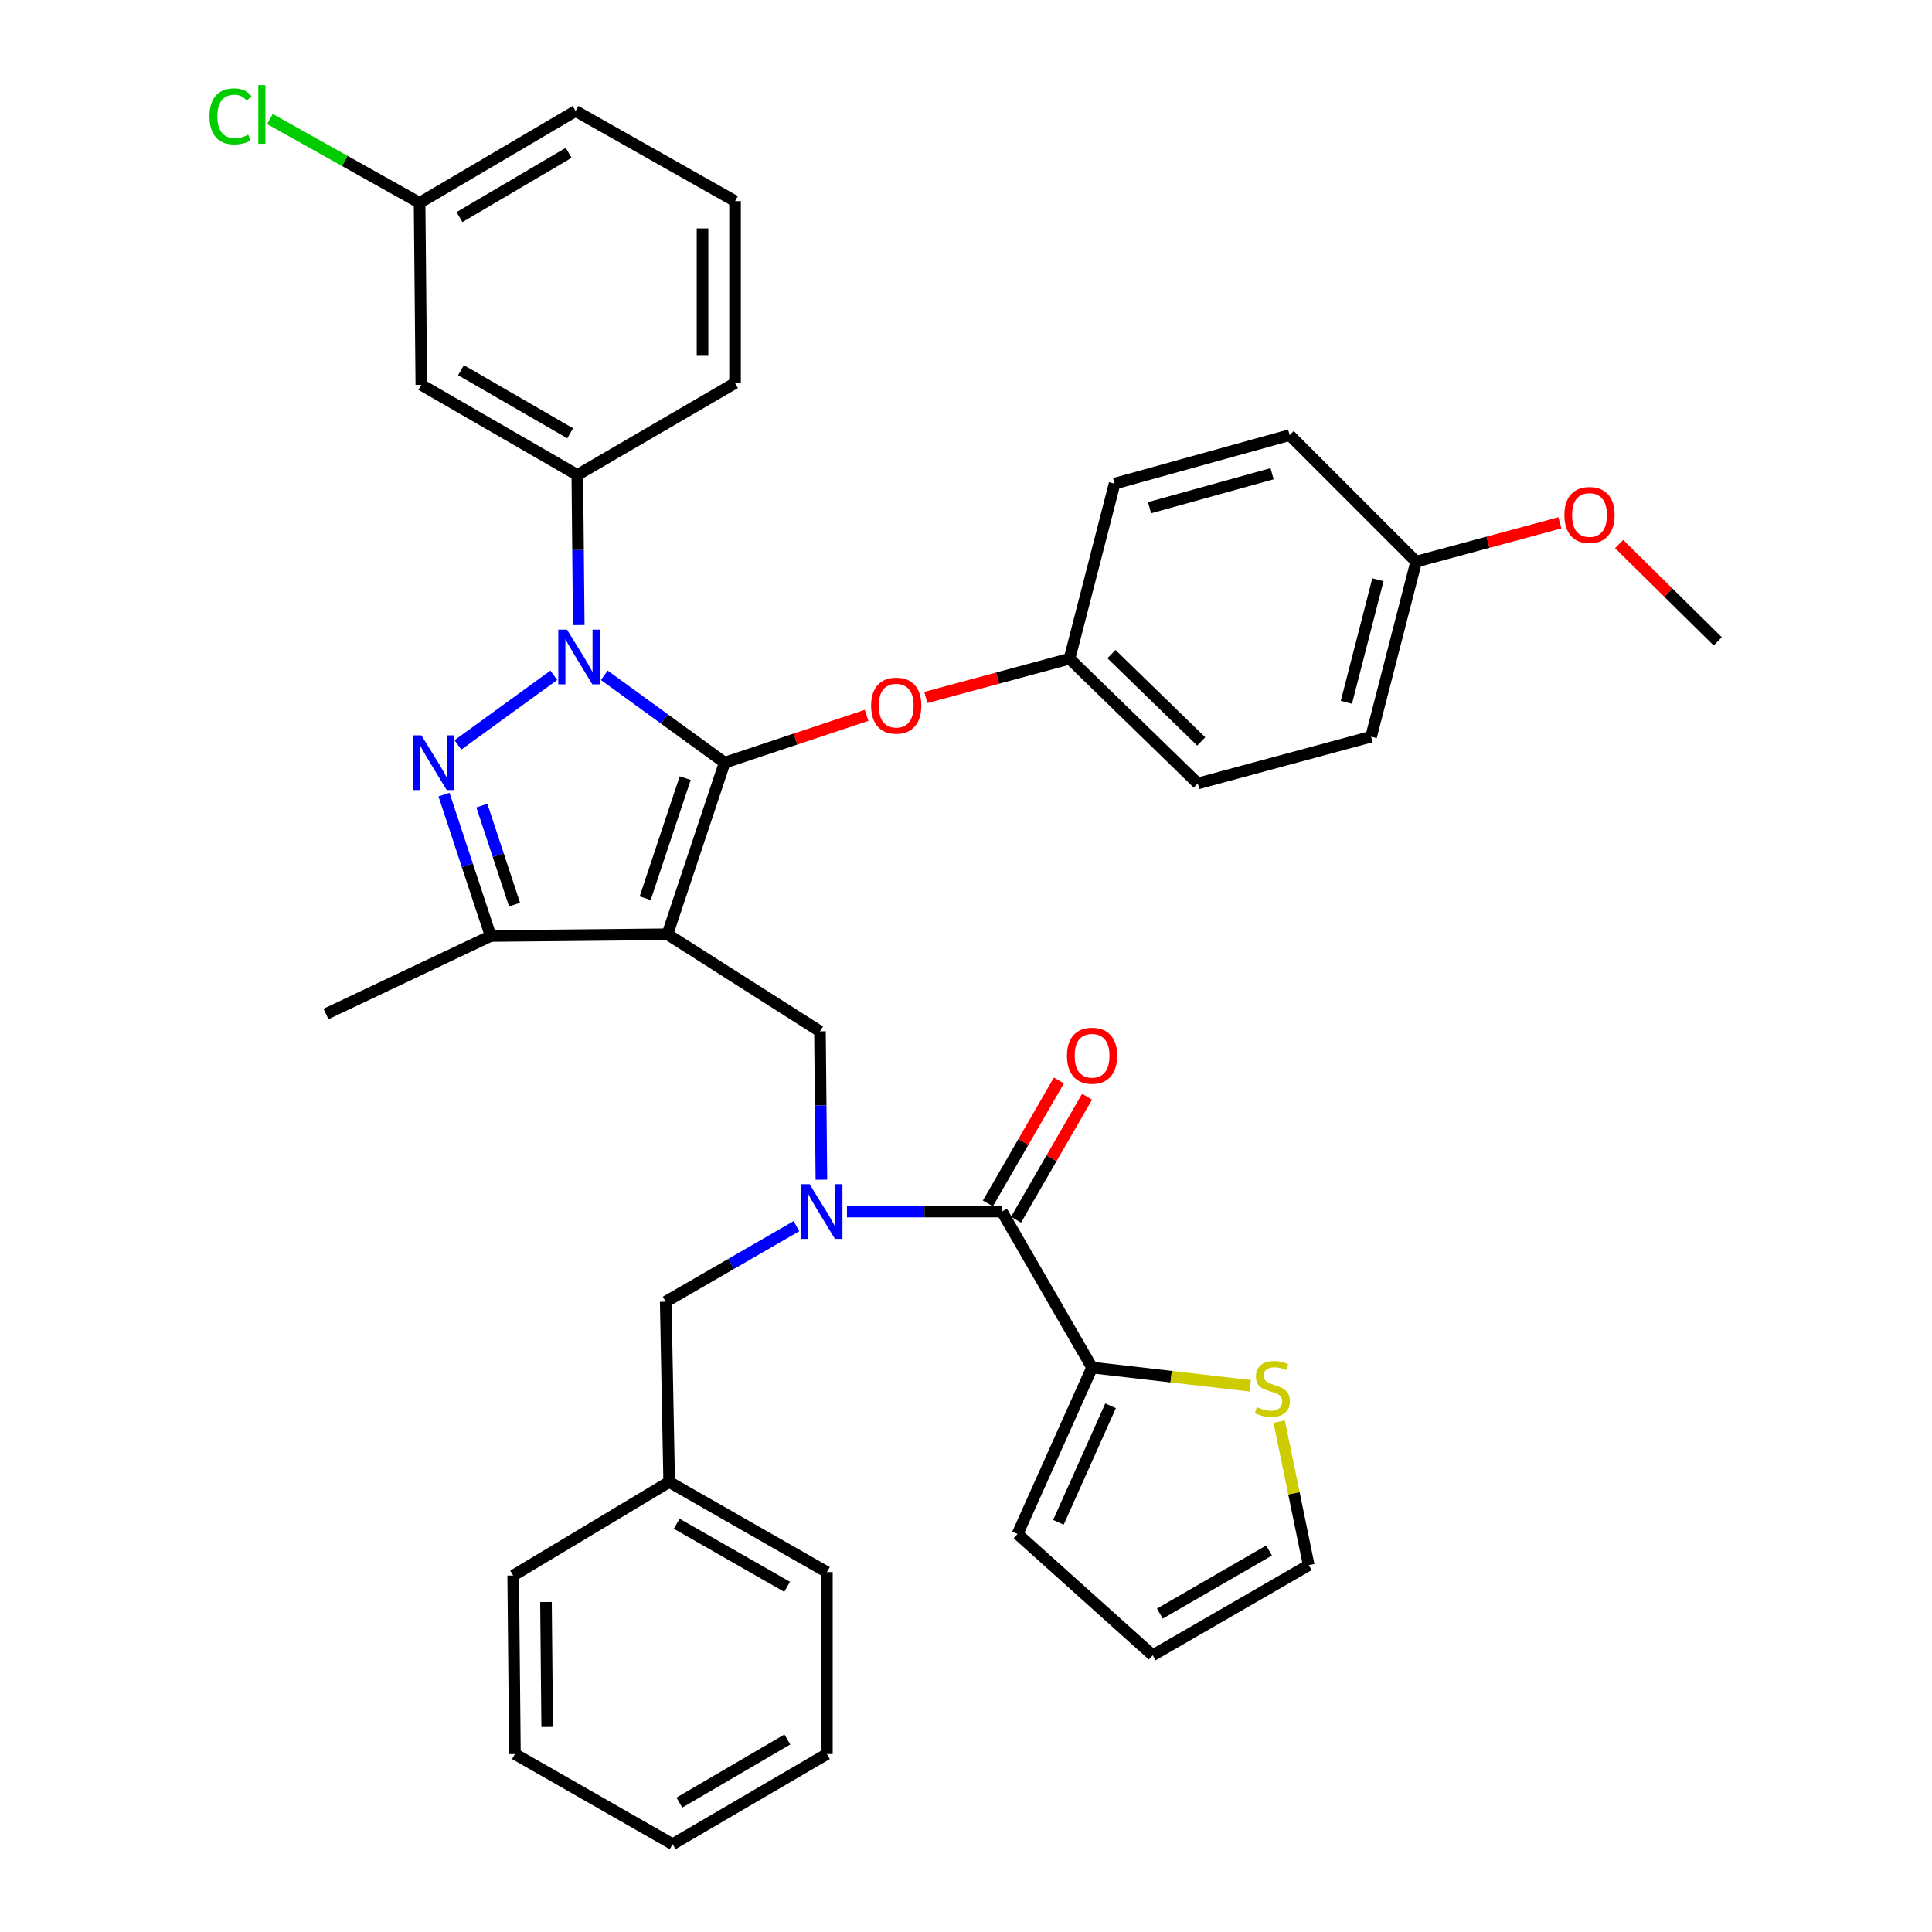 <?xml version='1.0' encoding='iso-8859-1'?>
<svg version='1.1' baseProfile='full'
              xmlns='http://www.w3.org/2000/svg'
                      xmlns:rdkit='http://www.rdkit.org/xml'
                      xmlns:xlink='http://www.w3.org/1999/xlink'
                  xml:space='preserve'
width='1000px' height='1000px' viewBox='0 0 1000 1000'>
<!-- END OF HEADER -->
<rect style='opacity:1.0;fill:#FFFFFF;stroke:none' width='1000' height='1000' x='0' y='0'> </rect>
<path class='bond-0' d='M 424.412,533.815 L 345.467,483.574' style='fill:none;fill-rule:evenodd;stroke:#000000;stroke-width:6px;stroke-linecap:butt;stroke-linejoin:miter;stroke-opacity:1' />
<path class='bond-1' d='M 424.412,533.815 L 424.781,572.214' style='fill:none;fill-rule:evenodd;stroke:#000000;stroke-width:6px;stroke-linecap:butt;stroke-linejoin:miter;stroke-opacity:1' />
<path class='bond-1' d='M 424.781,572.214 L 425.151,610.614' style='fill:none;fill-rule:evenodd;stroke:#0000FF;stroke-width:6px;stroke-linecap:butt;stroke-linejoin:miter;stroke-opacity:1' />
<path class='bond-2' d='M 565.25,707.846 L 606.187,712.569' style='fill:none;fill-rule:evenodd;stroke:#000000;stroke-width:6px;stroke-linecap:butt;stroke-linejoin:miter;stroke-opacity:1' />
<path class='bond-2' d='M 606.187,712.569 L 647.123,717.292' style='fill:none;fill-rule:evenodd;stroke:#CCCC00;stroke-width:6px;stroke-linecap:butt;stroke-linejoin:miter;stroke-opacity:1' />
<path class='bond-3' d='M 565.25,707.846 L 526.681,793.973' style='fill:none;fill-rule:evenodd;stroke:#000000;stroke-width:6px;stroke-linecap:butt;stroke-linejoin:miter;stroke-opacity:1' />
<path class='bond-3' d='M 574.829,727.645 L 547.831,787.934' style='fill:none;fill-rule:evenodd;stroke:#000000;stroke-width:6px;stroke-linecap:butt;stroke-linejoin:miter;stroke-opacity:1' />
<path class='bond-4' d='M 565.25,707.846 L 518.6,627.106' style='fill:none;fill-rule:evenodd;stroke:#000000;stroke-width:6px;stroke-linecap:butt;stroke-linejoin:miter;stroke-opacity:1' />
<path class='bond-5' d='M 438.382,627.106 L 478.491,627.106' style='fill:none;fill-rule:evenodd;stroke:#0000FF;stroke-width:6px;stroke-linecap:butt;stroke-linejoin:miter;stroke-opacity:1' />
<path class='bond-5' d='M 478.491,627.106 L 518.6,627.106' style='fill:none;fill-rule:evenodd;stroke:#000000;stroke-width:6px;stroke-linecap:butt;stroke-linejoin:miter;stroke-opacity:1' />
<path class='bond-6' d='M 412.238,634.658 L 378.404,654.207' style='fill:none;fill-rule:evenodd;stroke:#0000FF;stroke-width:6px;stroke-linecap:butt;stroke-linejoin:miter;stroke-opacity:1' />
<path class='bond-6' d='M 378.404,654.207 L 344.57,673.756' style='fill:none;fill-rule:evenodd;stroke:#000000;stroke-width:6px;stroke-linecap:butt;stroke-linejoin:miter;stroke-opacity:1' />
<path class='bond-7' d='M 525.889,631.317 L 544.276,599.493' style='fill:none;fill-rule:evenodd;stroke:#000000;stroke-width:6px;stroke-linecap:butt;stroke-linejoin:miter;stroke-opacity:1' />
<path class='bond-7' d='M 544.276,599.493 L 562.664,567.668' style='fill:none;fill-rule:evenodd;stroke:#FF0000;stroke-width:6px;stroke-linecap:butt;stroke-linejoin:miter;stroke-opacity:1' />
<path class='bond-7' d='M 511.312,622.895 L 529.7,591.071' style='fill:none;fill-rule:evenodd;stroke:#000000;stroke-width:6px;stroke-linecap:butt;stroke-linejoin:miter;stroke-opacity:1' />
<path class='bond-7' d='M 529.7,591.071 L 548.087,559.246' style='fill:none;fill-rule:evenodd;stroke:#FF0000;stroke-width:6px;stroke-linecap:butt;stroke-linejoin:miter;stroke-opacity:1' />
<path class='bond-8' d='M 662.095,735.826 L 669.741,772.971' style='fill:none;fill-rule:evenodd;stroke:#CCCC00;stroke-width:6px;stroke-linecap:butt;stroke-linejoin:miter;stroke-opacity:1' />
<path class='bond-8' d='M 669.741,772.971 L 677.387,810.115' style='fill:none;fill-rule:evenodd;stroke:#000000;stroke-width:6px;stroke-linecap:butt;stroke-linejoin:miter;stroke-opacity:1' />
<path class='bond-9' d='M 526.681,793.973 L 596.656,856.765' style='fill:none;fill-rule:evenodd;stroke:#000000;stroke-width:6px;stroke-linecap:butt;stroke-linejoin:miter;stroke-opacity:1' />
<path class='bond-10' d='M 312.783,349.531 L 343.926,372.147' style='fill:none;fill-rule:evenodd;stroke:#0000FF;stroke-width:6px;stroke-linecap:butt;stroke-linejoin:miter;stroke-opacity:1' />
<path class='bond-10' d='M 343.926,372.147 L 375.068,394.762' style='fill:none;fill-rule:evenodd;stroke:#000000;stroke-width:6px;stroke-linecap:butt;stroke-linejoin:miter;stroke-opacity:1' />
<path class='bond-11' d='M 286.647,349.53 L 237.017,385.567' style='fill:none;fill-rule:evenodd;stroke:#0000FF;stroke-width:6px;stroke-linecap:butt;stroke-linejoin:miter;stroke-opacity:1' />
<path class='bond-12' d='M 299.558,323.526 L 299.187,284.685' style='fill:none;fill-rule:evenodd;stroke:#0000FF;stroke-width:6px;stroke-linecap:butt;stroke-linejoin:miter;stroke-opacity:1' />
<path class='bond-12' d='M 299.187,284.685 L 298.817,245.843' style='fill:none;fill-rule:evenodd;stroke:#000000;stroke-width:6px;stroke-linecap:butt;stroke-linejoin:miter;stroke-opacity:1' />
<path class='bond-13' d='M 375.068,394.762 L 411.803,382.515' style='fill:none;fill-rule:evenodd;stroke:#000000;stroke-width:6px;stroke-linecap:butt;stroke-linejoin:miter;stroke-opacity:1' />
<path class='bond-13' d='M 411.803,382.515 L 448.539,370.267' style='fill:none;fill-rule:evenodd;stroke:#FF0000;stroke-width:6px;stroke-linecap:butt;stroke-linejoin:miter;stroke-opacity:1' />
<path class='bond-14' d='M 375.068,394.762 L 345.467,483.574' style='fill:none;fill-rule:evenodd;stroke:#000000;stroke-width:6px;stroke-linecap:butt;stroke-linejoin:miter;stroke-opacity:1' />
<path class='bond-14' d='M 354.657,402.761 L 333.937,464.929' style='fill:none;fill-rule:evenodd;stroke:#000000;stroke-width:6px;stroke-linecap:butt;stroke-linejoin:miter;stroke-opacity:1' />
<path class='bond-15' d='M 345.467,483.574 L 253.963,484.471' style='fill:none;fill-rule:evenodd;stroke:#000000;stroke-width:6px;stroke-linecap:butt;stroke-linejoin:miter;stroke-opacity:1' />
<path class='bond-16' d='M 253.963,484.471 L 168.734,524.837' style='fill:none;fill-rule:evenodd;stroke:#000000;stroke-width:6px;stroke-linecap:butt;stroke-linejoin:miter;stroke-opacity:1' />
<path class='bond-17' d='M 253.963,484.471 L 241.884,447.878' style='fill:none;fill-rule:evenodd;stroke:#000000;stroke-width:6px;stroke-linecap:butt;stroke-linejoin:miter;stroke-opacity:1' />
<path class='bond-17' d='M 241.884,447.878 L 229.806,411.284' style='fill:none;fill-rule:evenodd;stroke:#0000FF;stroke-width:6px;stroke-linecap:butt;stroke-linejoin:miter;stroke-opacity:1' />
<path class='bond-17' d='M 266.325,468.217 L 257.871,442.601' style='fill:none;fill-rule:evenodd;stroke:#000000;stroke-width:6px;stroke-linecap:butt;stroke-linejoin:miter;stroke-opacity:1' />
<path class='bond-17' d='M 257.871,442.601 L 249.416,416.986' style='fill:none;fill-rule:evenodd;stroke:#0000FF;stroke-width:6px;stroke-linecap:butt;stroke-linejoin:miter;stroke-opacity:1' />
<path class='bond-18' d='M 346.365,767.056 L 344.57,673.756' style='fill:none;fill-rule:evenodd;stroke:#000000;stroke-width:6px;stroke-linecap:butt;stroke-linejoin:miter;stroke-opacity:1' />
<path class='bond-19' d='M 346.365,767.056 L 427.994,813.707' style='fill:none;fill-rule:evenodd;stroke:#000000;stroke-width:6px;stroke-linecap:butt;stroke-linejoin:miter;stroke-opacity:1' />
<path class='bond-19' d='M 350.256,788.67 L 407.396,821.325' style='fill:none;fill-rule:evenodd;stroke:#000000;stroke-width:6px;stroke-linecap:butt;stroke-linejoin:miter;stroke-opacity:1' />
<path class='bond-20' d='M 346.365,767.056 L 265.625,815.502' style='fill:none;fill-rule:evenodd;stroke:#000000;stroke-width:6px;stroke-linecap:butt;stroke-linejoin:miter;stroke-opacity:1' />
<path class='bond-21' d='M 427.994,813.707 L 427.994,907.895' style='fill:none;fill-rule:evenodd;stroke:#000000;stroke-width:6px;stroke-linecap:butt;stroke-linejoin:miter;stroke-opacity:1' />
<path class='bond-22' d='M 265.625,815.502 L 266.523,907.895' style='fill:none;fill-rule:evenodd;stroke:#000000;stroke-width:6px;stroke-linecap:butt;stroke-linejoin:miter;stroke-opacity:1' />
<path class='bond-22' d='M 282.594,829.198 L 283.222,893.873' style='fill:none;fill-rule:evenodd;stroke:#000000;stroke-width:6px;stroke-linecap:butt;stroke-linejoin:miter;stroke-opacity:1' />
<path class='bond-23' d='M 479.202,361.017 L 516.395,350.978' style='fill:none;fill-rule:evenodd;stroke:#FF0000;stroke-width:6px;stroke-linecap:butt;stroke-linejoin:miter;stroke-opacity:1' />
<path class='bond-23' d='M 516.395,350.978 L 553.588,340.939' style='fill:none;fill-rule:evenodd;stroke:#000000;stroke-width:6px;stroke-linecap:butt;stroke-linejoin:miter;stroke-opacity:1' />
<path class='bond-24' d='M 709.69,381.304 L 733.006,290.697' style='fill:none;fill-rule:evenodd;stroke:#000000;stroke-width:6px;stroke-linecap:butt;stroke-linejoin:miter;stroke-opacity:1' />
<path class='bond-24' d='M 696.884,363.518 L 713.205,300.093' style='fill:none;fill-rule:evenodd;stroke:#000000;stroke-width:6px;stroke-linecap:butt;stroke-linejoin:miter;stroke-opacity:1' />
<path class='bond-25' d='M 709.69,381.304 L 619.972,405.527' style='fill:none;fill-rule:evenodd;stroke:#000000;stroke-width:6px;stroke-linecap:butt;stroke-linejoin:miter;stroke-opacity:1' />
<path class='bond-26' d='M 733.006,290.697 L 667.52,225.211' style='fill:none;fill-rule:evenodd;stroke:#000000;stroke-width:6px;stroke-linecap:butt;stroke-linejoin:miter;stroke-opacity:1' />
<path class='bond-27' d='M 733.006,290.697 L 770.203,280.655' style='fill:none;fill-rule:evenodd;stroke:#000000;stroke-width:6px;stroke-linecap:butt;stroke-linejoin:miter;stroke-opacity:1' />
<path class='bond-27' d='M 770.203,280.655 L 807.401,270.612' style='fill:none;fill-rule:evenodd;stroke:#FF0000;stroke-width:6px;stroke-linecap:butt;stroke-linejoin:miter;stroke-opacity:1' />
<path class='bond-28' d='M 667.52,225.211 L 576.913,250.332' style='fill:none;fill-rule:evenodd;stroke:#000000;stroke-width:6px;stroke-linecap:butt;stroke-linejoin:miter;stroke-opacity:1' />
<path class='bond-28' d='M 658.426,245.202 L 595.002,262.787' style='fill:none;fill-rule:evenodd;stroke:#000000;stroke-width:6px;stroke-linecap:butt;stroke-linejoin:miter;stroke-opacity:1' />
<path class='bond-29' d='M 298.817,245.843 L 218.077,199.193' style='fill:none;fill-rule:evenodd;stroke:#000000;stroke-width:6px;stroke-linecap:butt;stroke-linejoin:miter;stroke-opacity:1' />
<path class='bond-29' d='M 295.128,224.269 L 238.61,191.614' style='fill:none;fill-rule:evenodd;stroke:#000000;stroke-width:6px;stroke-linecap:butt;stroke-linejoin:miter;stroke-opacity:1' />
<path class='bond-30' d='M 298.817,245.843 L 380.455,198.295' style='fill:none;fill-rule:evenodd;stroke:#000000;stroke-width:6px;stroke-linecap:butt;stroke-linejoin:miter;stroke-opacity:1' />
<path class='bond-31' d='M 218.077,199.193 L 217.179,104.985' style='fill:none;fill-rule:evenodd;stroke:#000000;stroke-width:6px;stroke-linecap:butt;stroke-linejoin:miter;stroke-opacity:1' />
<path class='bond-32' d='M 217.179,104.985 L 297.919,57.456' style='fill:none;fill-rule:evenodd;stroke:#000000;stroke-width:6px;stroke-linecap:butt;stroke-linejoin:miter;stroke-opacity:1' />
<path class='bond-32' d='M 237.831,112.363 L 294.348,79.093' style='fill:none;fill-rule:evenodd;stroke:#000000;stroke-width:6px;stroke-linecap:butt;stroke-linejoin:miter;stroke-opacity:1' />
<path class='bond-33' d='M 217.179,104.985 L 178.45,83.289' style='fill:none;fill-rule:evenodd;stroke:#000000;stroke-width:6px;stroke-linecap:butt;stroke-linejoin:miter;stroke-opacity:1' />
<path class='bond-33' d='M 178.45,83.289 L 139.721,61.593' style='fill:none;fill-rule:evenodd;stroke:#00CC00;stroke-width:6px;stroke-linecap:butt;stroke-linejoin:miter;stroke-opacity:1' />
<path class='bond-34' d='M 380.455,198.295 L 380.455,104.106' style='fill:none;fill-rule:evenodd;stroke:#000000;stroke-width:6px;stroke-linecap:butt;stroke-linejoin:miter;stroke-opacity:1' />
<path class='bond-34' d='M 363.621,184.167 L 363.621,118.235' style='fill:none;fill-rule:evenodd;stroke:#000000;stroke-width:6px;stroke-linecap:butt;stroke-linejoin:miter;stroke-opacity:1' />
<path class='bond-35' d='M 380.455,104.106 L 297.919,57.456' style='fill:none;fill-rule:evenodd;stroke:#000000;stroke-width:6px;stroke-linecap:butt;stroke-linejoin:miter;stroke-opacity:1' />
<path class='bond-36' d='M 576.913,250.332 L 553.588,340.939' style='fill:none;fill-rule:evenodd;stroke:#000000;stroke-width:6px;stroke-linecap:butt;stroke-linejoin:miter;stroke-opacity:1' />
<path class='bond-37' d='M 553.588,340.939 L 619.972,405.527' style='fill:none;fill-rule:evenodd;stroke:#000000;stroke-width:6px;stroke-linecap:butt;stroke-linejoin:miter;stroke-opacity:1' />
<path class='bond-37' d='M 575.285,338.561 L 621.754,383.773' style='fill:none;fill-rule:evenodd;stroke:#000000;stroke-width:6px;stroke-linecap:butt;stroke-linejoin:miter;stroke-opacity:1' />
<path class='bond-38' d='M 838.055,281.598 L 863.582,306.78' style='fill:none;fill-rule:evenodd;stroke:#FF0000;stroke-width:6px;stroke-linecap:butt;stroke-linejoin:miter;stroke-opacity:1' />
<path class='bond-38' d='M 863.582,306.78 L 889.108,331.961' style='fill:none;fill-rule:evenodd;stroke:#000000;stroke-width:6px;stroke-linecap:butt;stroke-linejoin:miter;stroke-opacity:1' />
<path class='bond-39' d='M 427.994,907.895 L 348.161,954.545' style='fill:none;fill-rule:evenodd;stroke:#000000;stroke-width:6px;stroke-linecap:butt;stroke-linejoin:miter;stroke-opacity:1' />
<path class='bond-39' d='M 407.525,900.358 L 351.642,933.013' style='fill:none;fill-rule:evenodd;stroke:#000000;stroke-width:6px;stroke-linecap:butt;stroke-linejoin:miter;stroke-opacity:1' />
<path class='bond-40' d='M 266.523,907.895 L 348.161,954.545' style='fill:none;fill-rule:evenodd;stroke:#000000;stroke-width:6px;stroke-linecap:butt;stroke-linejoin:miter;stroke-opacity:1' />
<path class='bond-41' d='M 677.387,810.115 L 596.656,856.765' style='fill:none;fill-rule:evenodd;stroke:#000000;stroke-width:6px;stroke-linecap:butt;stroke-linejoin:miter;stroke-opacity:1' />
<path class='bond-41' d='M 656.854,802.537 L 600.343,835.192' style='fill:none;fill-rule:evenodd;stroke:#000000;stroke-width:6px;stroke-linecap:butt;stroke-linejoin:miter;stroke-opacity:1' />
<path  class='atom-2' d='M 419.049 612.946
L 428.329 627.946
Q 429.249 629.426, 430.729 632.106
Q 432.209 634.786, 432.289 634.946
L 432.289 612.946
L 436.049 612.946
L 436.049 641.266
L 432.169 641.266
L 422.209 624.866
Q 421.049 622.946, 419.809 620.746
Q 418.609 618.546, 418.249 617.866
L 418.249 641.266
L 414.569 641.266
L 414.569 612.946
L 419.049 612.946
' fill='#0000FF'/>
<path  class='atom-4' d='M 552.25 546.446
Q 552.25 539.646, 555.61 535.846
Q 558.97 532.046, 565.25 532.046
Q 571.53 532.046, 574.89 535.846
Q 578.25 539.646, 578.25 546.446
Q 578.25 553.326, 574.85 557.246
Q 571.45 561.126, 565.25 561.126
Q 559.01 561.126, 555.61 557.246
Q 552.25 553.366, 552.25 546.446
M 565.25 557.926
Q 569.57 557.926, 571.89 555.046
Q 574.25 552.126, 574.25 546.446
Q 574.25 540.886, 571.89 538.086
Q 569.57 535.246, 565.25 535.246
Q 560.93 535.246, 558.57 538.046
Q 556.25 540.846, 556.25 546.446
Q 556.25 552.166, 558.57 555.046
Q 560.93 557.926, 565.25 557.926
' fill='#FF0000'/>
<path  class='atom-5' d='M 650.551 728.331
Q 650.871 728.451, 652.191 729.011
Q 653.511 729.571, 654.951 729.931
Q 656.431 730.251, 657.871 730.251
Q 660.551 730.251, 662.111 728.971
Q 663.671 727.651, 663.671 725.371
Q 663.671 723.811, 662.871 722.851
Q 662.111 721.891, 660.911 721.371
Q 659.711 720.851, 657.711 720.251
Q 655.191 719.491, 653.671 718.771
Q 652.191 718.051, 651.111 716.531
Q 650.071 715.011, 650.071 712.451
Q 650.071 708.891, 652.471 706.691
Q 654.911 704.491, 659.711 704.491
Q 662.991 704.491, 666.711 706.051
L 665.791 709.131
Q 662.391 707.731, 659.831 707.731
Q 657.071 707.731, 655.551 708.891
Q 654.031 710.011, 654.071 711.971
Q 654.071 713.491, 654.831 714.411
Q 655.631 715.331, 656.751 715.851
Q 657.911 716.371, 659.831 716.971
Q 662.391 717.771, 663.911 718.571
Q 665.431 719.371, 666.511 721.011
Q 667.631 722.611, 667.631 725.371
Q 667.631 729.291, 664.991 731.411
Q 662.391 733.491, 658.031 733.491
Q 655.511 733.491, 653.591 732.931
Q 651.711 732.411, 649.471 731.491
L 650.551 728.331
' fill='#CCCC00'/>
<path  class='atom-7' d='M 293.455 325.881
L 302.735 340.881
Q 303.655 342.361, 305.135 345.041
Q 306.615 347.721, 306.695 347.881
L 306.695 325.881
L 310.455 325.881
L 310.455 354.201
L 306.575 354.201
L 296.615 337.801
Q 295.455 335.881, 294.215 333.681
Q 293.015 331.481, 292.655 330.801
L 292.655 354.201
L 288.975 354.201
L 288.975 325.881
L 293.455 325.881
' fill='#0000FF'/>
<path  class='atom-11' d='M 218.093 380.602
L 227.373 395.602
Q 228.293 397.082, 229.773 399.762
Q 231.253 402.442, 231.333 402.602
L 231.333 380.602
L 235.093 380.602
L 235.093 408.922
L 231.213 408.922
L 221.253 392.522
Q 220.093 390.602, 218.853 388.402
Q 217.653 386.202, 217.293 385.522
L 217.293 408.922
L 213.613 408.922
L 213.613 380.602
L 218.093 380.602
' fill='#0000FF'/>
<path  class='atom-16' d='M 450.879 365.233
Q 450.879 358.433, 454.239 354.633
Q 457.599 350.833, 463.879 350.833
Q 470.159 350.833, 473.519 354.633
Q 476.879 358.433, 476.879 365.233
Q 476.879 372.113, 473.479 376.033
Q 470.079 379.913, 463.879 379.913
Q 457.639 379.913, 454.239 376.033
Q 450.879 372.153, 450.879 365.233
M 463.879 376.713
Q 468.199 376.713, 470.519 373.833
Q 472.879 370.913, 472.879 365.233
Q 472.879 359.673, 470.519 356.873
Q 468.199 354.033, 463.879 354.033
Q 459.559 354.033, 457.199 356.833
Q 454.879 359.633, 454.879 365.233
Q 454.879 370.953, 457.199 373.833
Q 459.559 376.713, 463.879 376.713
' fill='#FF0000'/>
<path  class='atom-27' d='M 108.422 60.232
Q 108.422 53.192, 111.702 49.512
Q 115.022 45.792, 121.302 45.792
Q 127.142 45.792, 130.262 49.912
L 127.622 52.072
Q 125.342 49.072, 121.302 49.072
Q 117.022 49.072, 114.742 51.952
Q 112.502 54.792, 112.502 60.232
Q 112.502 65.832, 114.822 68.712
Q 117.182 71.592, 121.742 71.592
Q 124.862 71.592, 128.502 69.712
L 129.622 72.712
Q 128.142 73.672, 125.902 74.232
Q 123.662 74.792, 121.182 74.792
Q 115.022 74.792, 111.702 71.032
Q 108.422 67.272, 108.422 60.232
' fill='#00CC00'/>
<path  class='atom-27' d='M 133.702 44.072
L 137.382 44.072
L 137.382 74.432
L 133.702 74.432
L 133.702 44.072
' fill='#00CC00'/>
<path  class='atom-31' d='M 809.724 266.555
Q 809.724 259.755, 813.084 255.955
Q 816.444 252.155, 822.724 252.155
Q 829.004 252.155, 832.364 255.955
Q 835.724 259.755, 835.724 266.555
Q 835.724 273.435, 832.324 277.355
Q 828.924 281.235, 822.724 281.235
Q 816.484 281.235, 813.084 277.355
Q 809.724 273.475, 809.724 266.555
M 822.724 278.035
Q 827.044 278.035, 829.364 275.155
Q 831.724 272.235, 831.724 266.555
Q 831.724 260.995, 829.364 258.195
Q 827.044 255.355, 822.724 255.355
Q 818.404 255.355, 816.044 258.155
Q 813.724 260.955, 813.724 266.555
Q 813.724 272.275, 816.044 275.155
Q 818.404 278.035, 822.724 278.035
' fill='#FF0000'/>
</svg>
